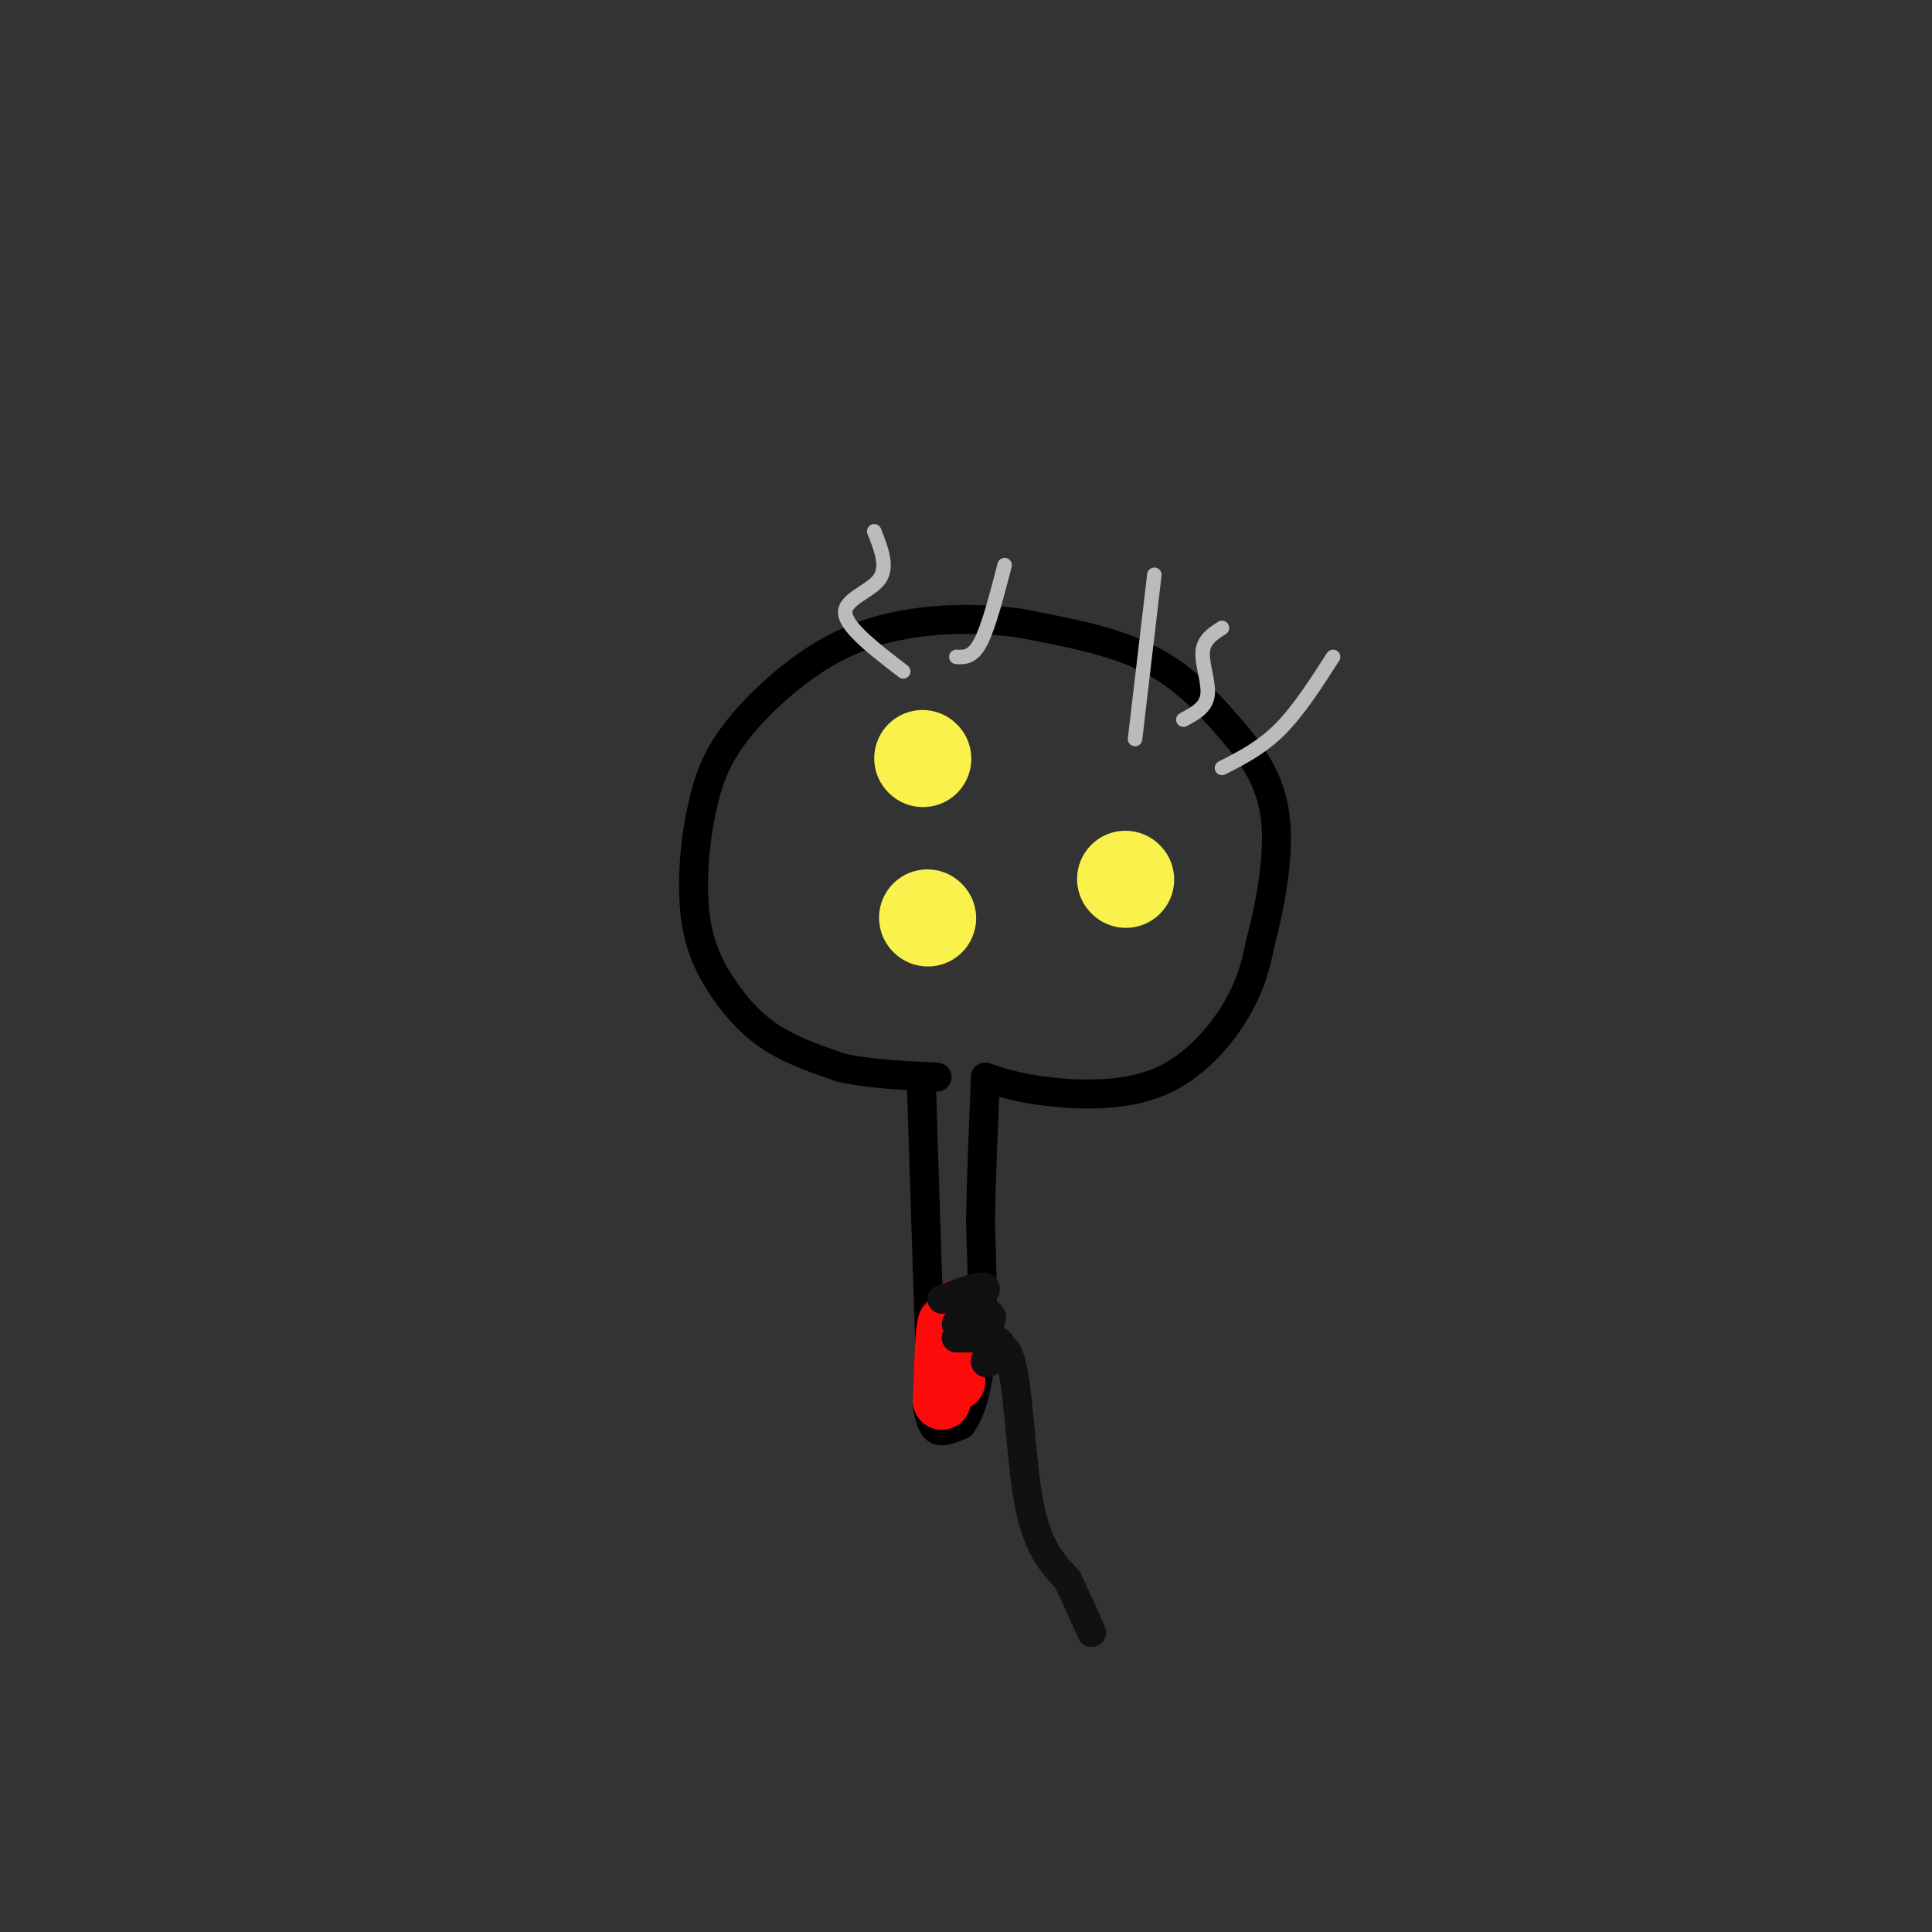 <svg viewBox='0 0 400 400' version='1.1' xmlns='http://www.w3.org/2000/svg' xmlns:xlink='http://www.w3.org/1999/xlink'><rect x="0" y="0" width="400" height="400" fill="#333333" stroke="none"/><g fill='none' stroke='#000000' stroke-width='6' stroke-linecap='round' stroke-linejoin='round'><path d='M193,294c0.000,0.000 -2.000,-62.000 -2,-62'/><path d='M191,232c-0.333,-10.500 -0.167,-5.750 0,-1'/><path d='M192,291c0.417,2.167 0.833,4.333 2,5c1.167,0.667 3.083,-0.167 5,-1'/><path d='M199,295c1.667,-2.022 3.333,-6.578 4,-14c0.667,-7.422 0.333,-17.711 0,-28'/><path d='M203,253c0.167,-9.500 0.583,-19.250 1,-29'/><path d='M204,223c3.339,1.131 6.679,2.262 13,3c6.321,0.738 15.625,1.083 23,-2c7.375,-3.083 12.821,-9.595 16,-15c3.179,-5.405 4.089,-9.702 5,-14'/><path d='M261,195c1.871,-7.104 4.048,-17.863 3,-26c-1.048,-8.137 -5.321,-13.652 -10,-19c-4.679,-5.348 -9.766,-10.528 -17,-14c-7.234,-3.472 -16.617,-5.236 -26,-7'/><path d='M211,129c-9.132,-1.268 -18.963,-0.938 -27,1c-8.037,1.938 -14.279,5.483 -20,10c-5.721,4.517 -10.920,10.005 -14,15c-3.080,4.995 -4.040,9.498 -5,14'/><path d='M145,169c-1.249,6.153 -1.871,14.536 -1,21c0.871,6.464 3.234,11.010 6,15c2.766,3.990 5.933,7.426 10,10c4.067,2.574 9.033,4.287 14,6'/><path d='M174,221c5.667,1.333 12.833,1.667 20,2'/><path d='M203,274c-2.200,-0.533 -4.400,-1.067 -6,0c-1.600,1.067 -2.600,3.733 -2,6c0.600,2.267 2.800,4.133 5,6'/><path d='M200,286c1.402,-1.735 2.407,-9.073 1,-9c-1.407,0.073 -5.225,7.558 -5,7c0.225,-0.558 4.493,-9.159 5,-13c0.507,-3.841 -2.746,-2.920 -6,-2'/></g>
<g fill='none' stroke='#F9F24D' stroke-width='20' stroke-linecap='round' stroke-linejoin='round'><path d='M233,182c0.000,0.000 0.100,0.100 0.1,0.1'/><path d='M191,157c0.000,0.000 0.100,0.100 0.1,0.1'/><path d='M192,190c0.000,0.000 0.100,0.100 0.1,0.1'/></g>
<g fill='none' stroke='#BBBBBB' stroke-width='3' stroke-linecap='round' stroke-linejoin='round'><path d='M235,153c0.000,0.000 4.000,-34.000 4,-34'/><path d='M245,149c2.311,-1.222 4.622,-2.444 5,-5c0.378,-2.556 -1.178,-6.444 -1,-9c0.178,-2.556 2.089,-3.778 4,-5'/><path d='M253,159c4.083,-2.083 8.167,-4.167 12,-8c3.833,-3.833 7.417,-9.417 11,-15'/><path d='M187,139c-5.867,-4.511 -11.733,-9.022 -12,-12c-0.267,-2.978 5.067,-4.422 7,-7c1.933,-2.578 0.467,-6.289 -1,-10'/><path d='M198,136c1.667,0.083 3.333,0.167 5,-3c1.667,-3.167 3.333,-9.583 5,-16'/></g>
<g fill='none' stroke='#FD0A0A' stroke-width='12' stroke-linecap='round' stroke-linejoin='round'><path d='M198,286c-0.750,-6.333 -1.500,-12.667 -2,-12c-0.500,0.667 -0.750,8.333 -1,16'/><path d='M195,290c0.333,-0.500 1.667,-9.750 3,-19'/></g>
<g fill='none' stroke='#111111' stroke-width='6' stroke-linecap='round' stroke-linejoin='round'><path d='M195,269c4.656,-1.719 9.311,-3.439 9,-2c-0.311,1.439 -5.589,6.035 -6,7c-0.411,0.965 4.043,-1.702 6,-2c1.957,-0.298 1.416,1.772 0,3c-1.416,1.228 -3.708,1.614 -6,2'/><path d='M198,277c1.363,0.162 7.771,-0.432 9,1c1.229,1.432 -2.722,4.889 -3,4c-0.278,-0.889 3.118,-6.124 5,-1c1.882,5.124 2.252,20.607 4,30c1.748,9.393 4.874,12.697 8,16'/><path d='M221,327c2.167,4.500 3.583,7.750 5,11'/></g>
</svg>